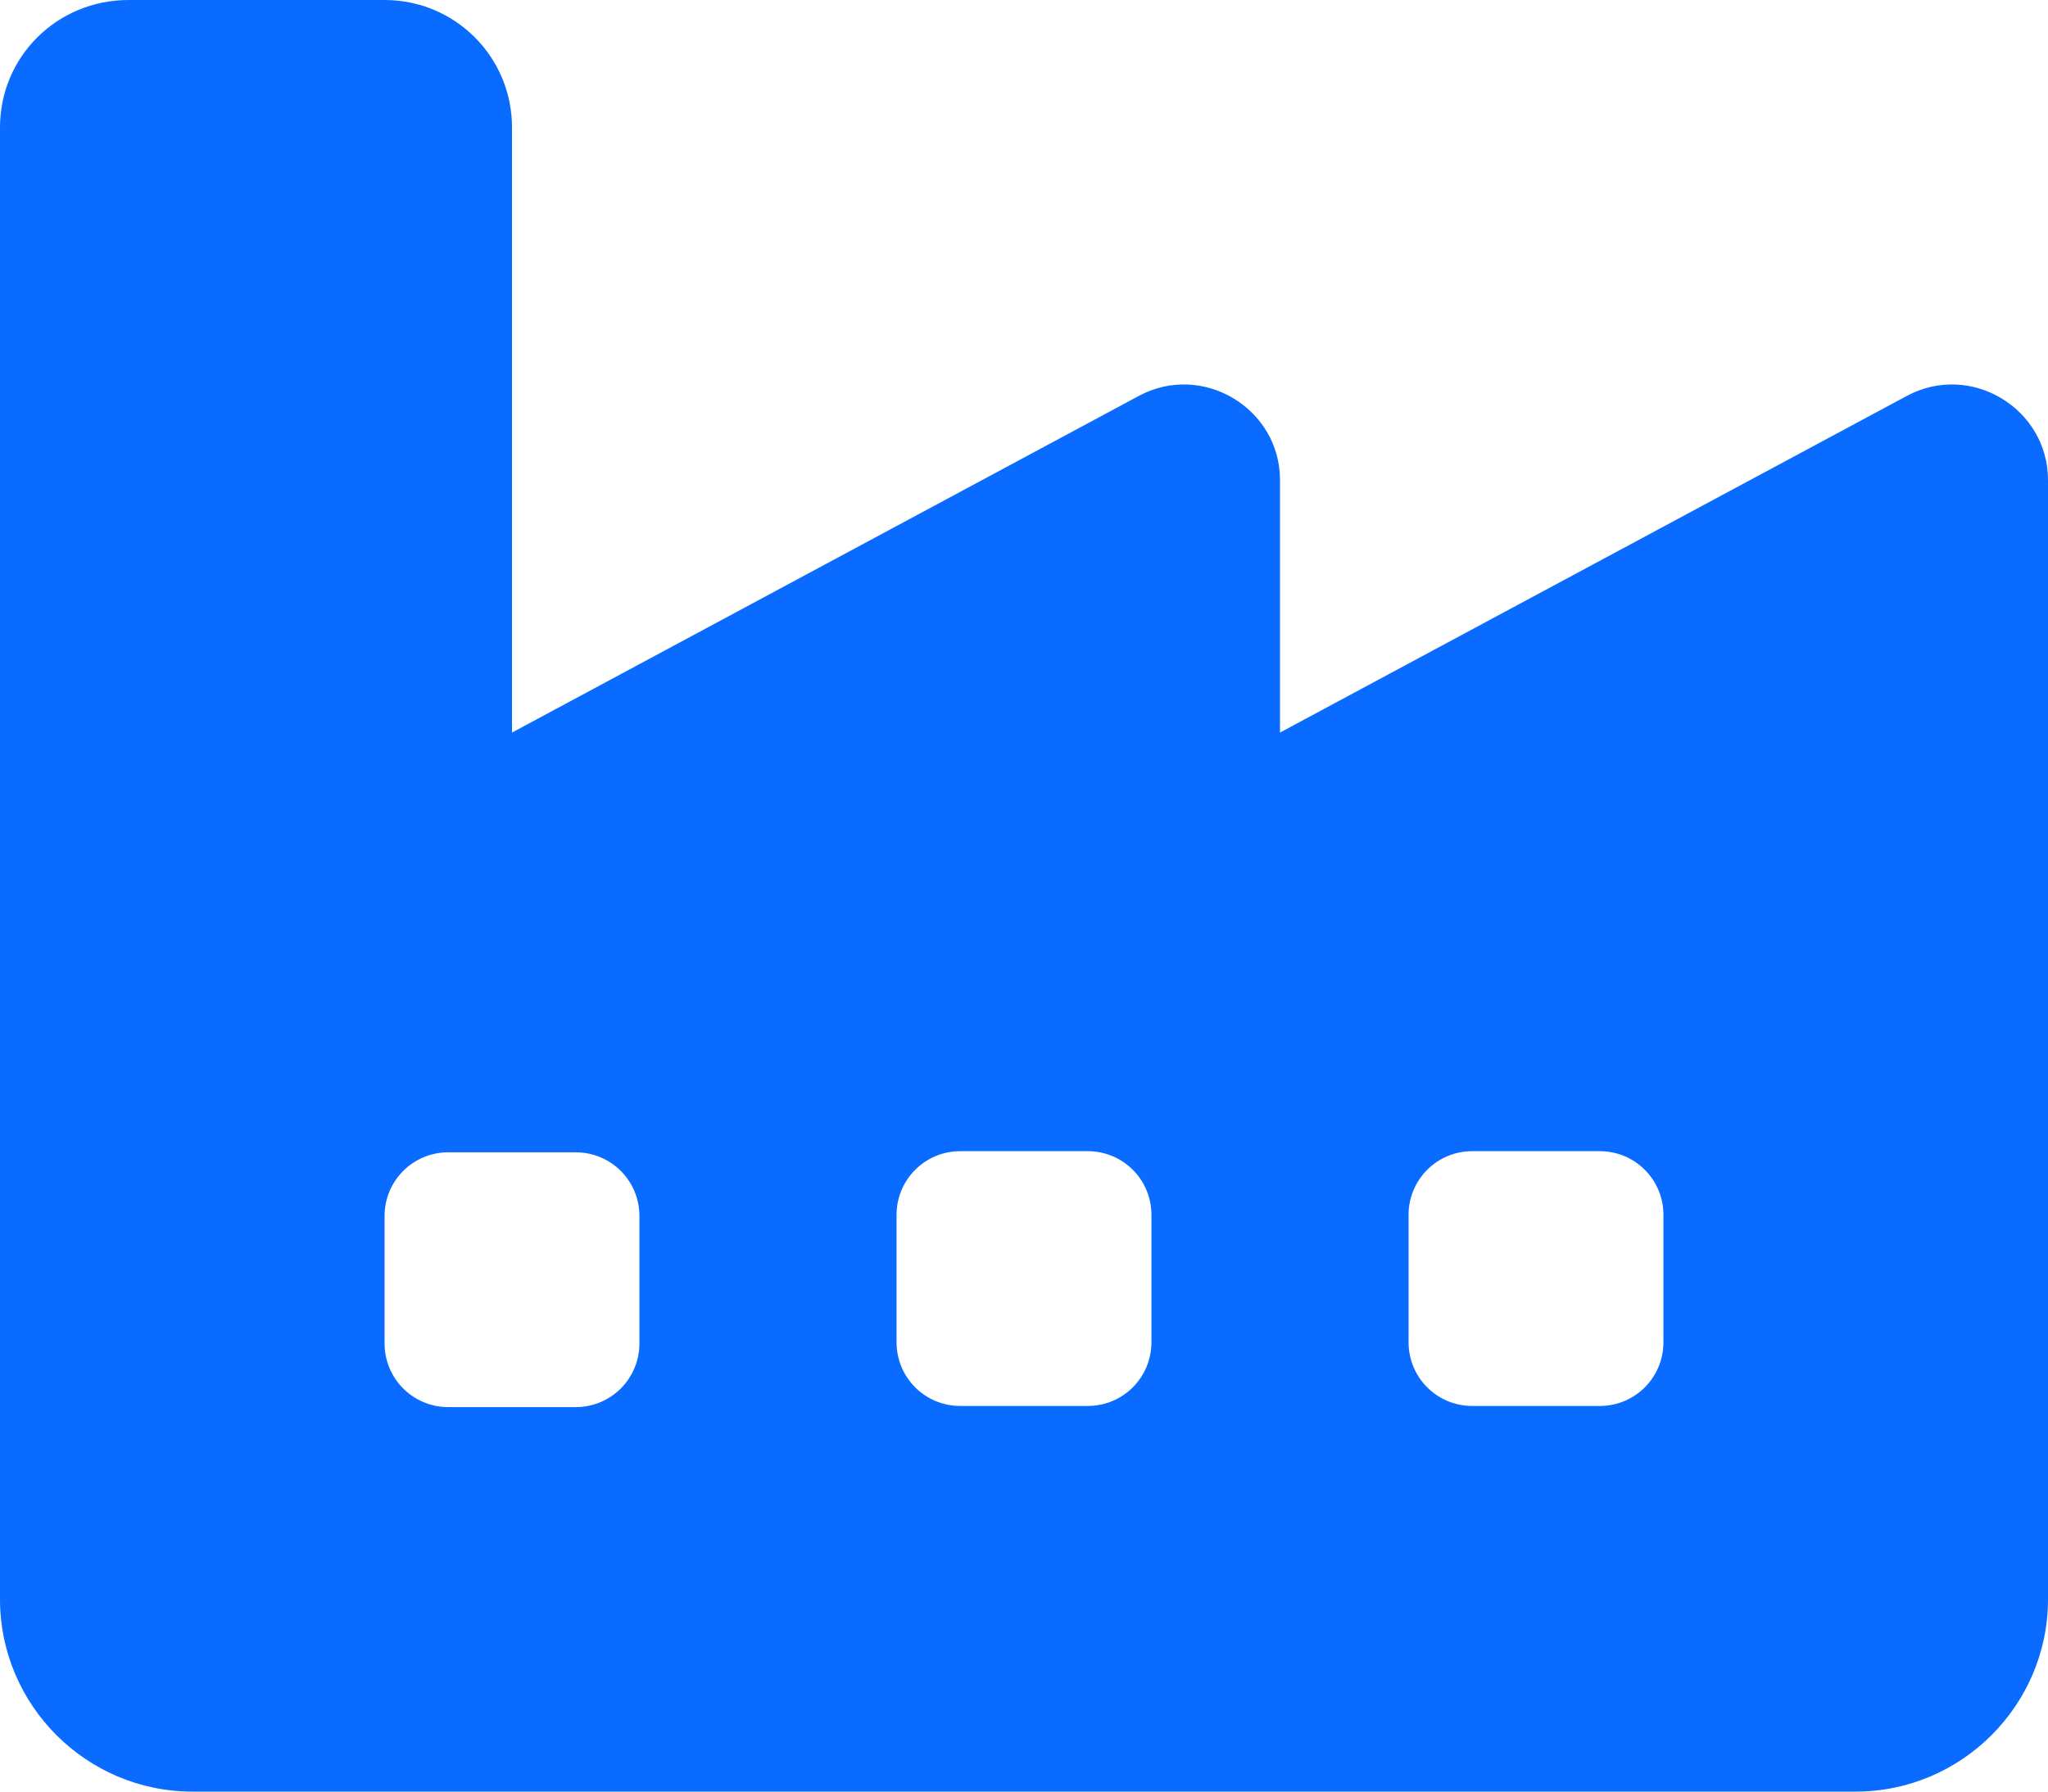 <?xml version="1.0" encoding="UTF-8"?><svg id="b" xmlns="http://www.w3.org/2000/svg" viewBox="0 0 18 15.75"><g id="c"><path d="M0,1.12C0,.5.5,0,1.13,0h2.25c.62,0,1.12.5,1.12,1.12v5.32l5.51-2.96c.56-.3,1.24.11,1.24.74v2.22l5.51-2.96c.56-.3,1.24.11,1.24.74v9.84c0,.93-.76,1.69-1.69,1.69H1.69c-.93,0-1.69-.76-1.69-1.69V1.12ZM8.44,10.12c-.31,0-.56.25-.56.56v1.12c0,.31.25.56.56.56h1.12c.31,0,.56-.25.56-.56v-1.12c0-.31-.25-.56-.56-.56h-1.12ZM3.38,10.69v1.12c0,.31.25.56.56.56h1.12c.31,0,.56-.25.56-.56v-1.12c0-.31-.25-.56-.56-.56h-1.12c-.31,0-.56.25-.56.56ZM12.94,10.12c-.31,0-.56.25-.56.56v1.12c0,.31.25.56.56.56h1.12c.31,0,.56-.25.56-.56v-1.12c0-.31-.25-.56-.56-.56h-1.12Z" style="fill:#096bff;"/></g></svg>